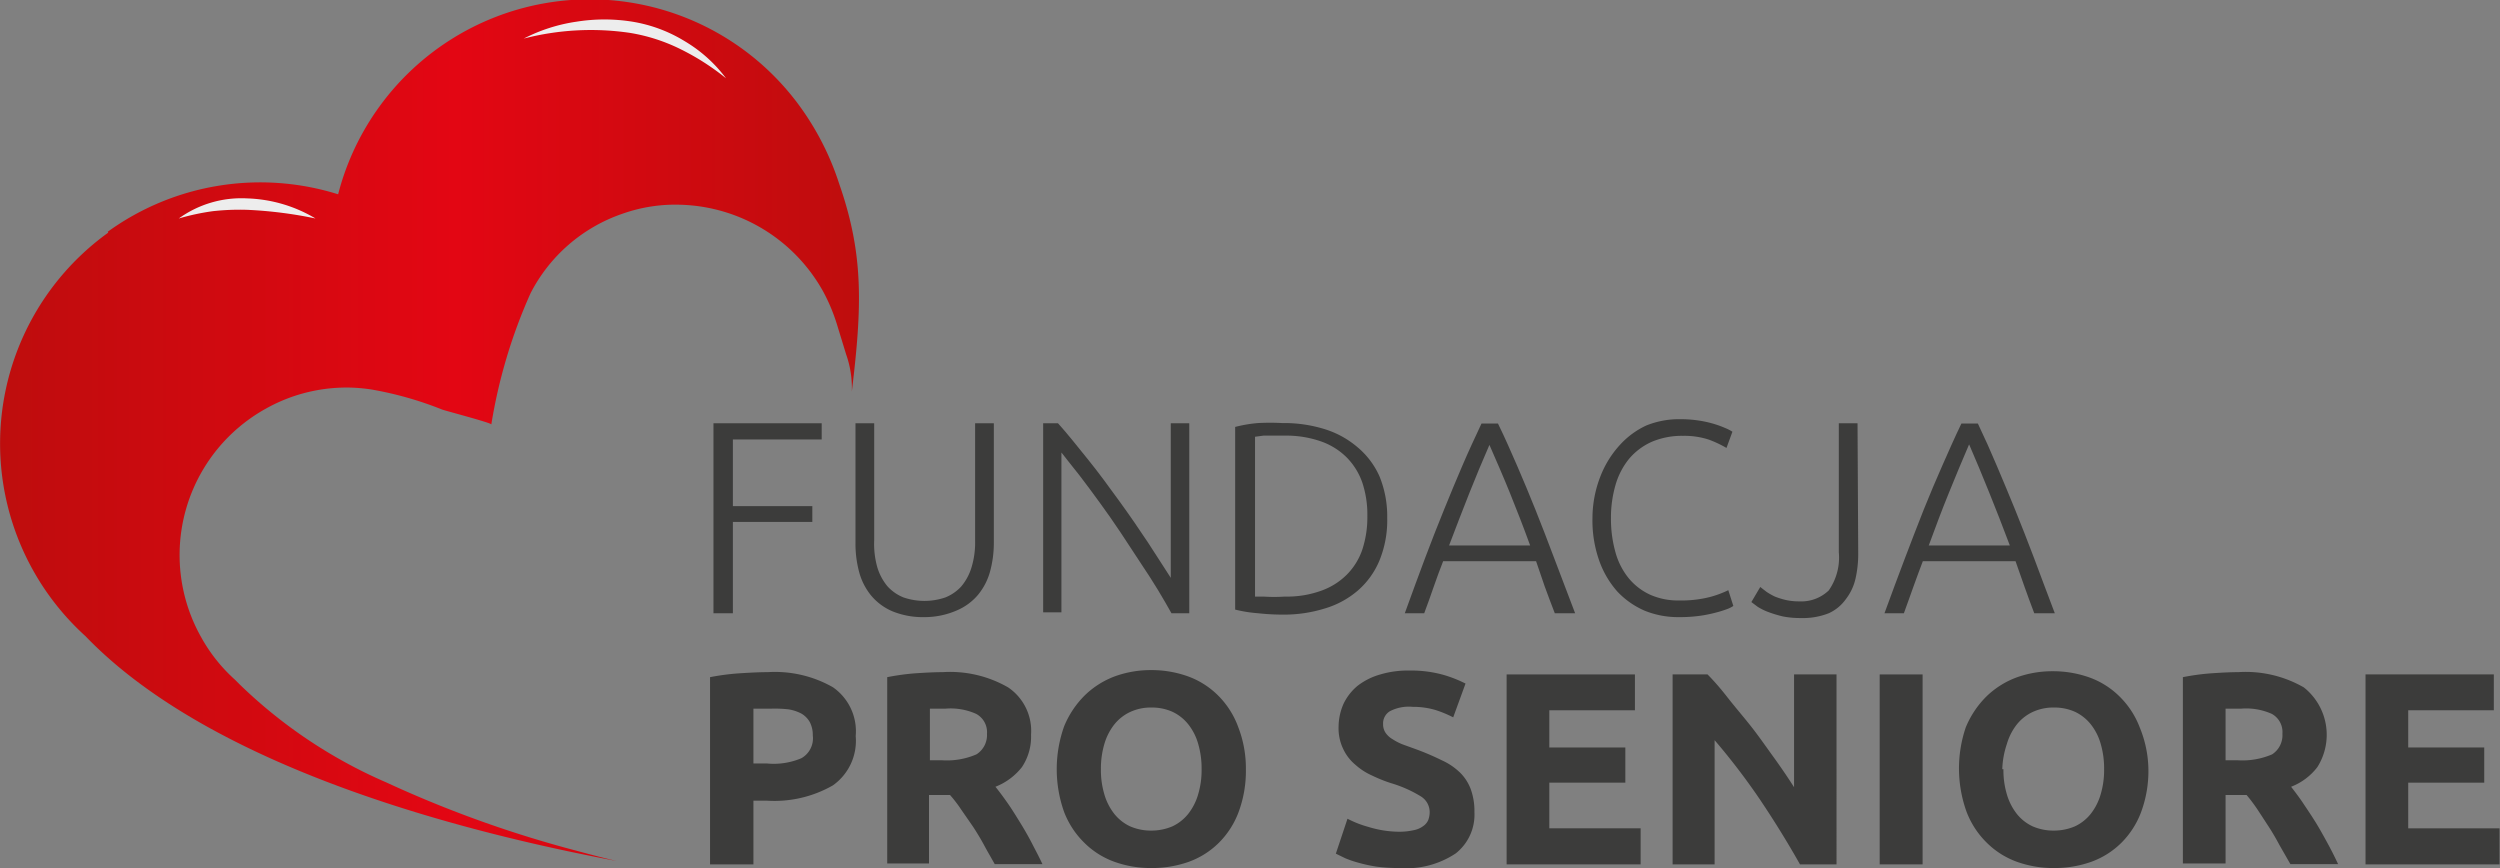 <svg id="Warstwa_1" data-name="Warstwa 1" xmlns="http://www.w3.org/2000/svg" xmlns:xlink="http://www.w3.org/1999/xlink" viewBox="0 0 109.5 38.02"><rect x="0" y="0" width="109.5" height="38.02" fill="#808080" stroke="none"/><defs><style>.cls-1{fill:#3c3c3b;}.cls-2{fill:url(#Gradient_bez_nazwy_24);}.cls-3{fill:#ededed;}</style><linearGradient id="Gradient_bez_nazwy_24" x1="21.9" y1="70.97" x2="59.52" y2="70.97" gradientUnits="userSpaceOnUse"><stop offset="0" stop-color="#be0d0d"/><stop offset="0.53" stop-color="#e30613"/><stop offset="1" stop-color="#be0d0d"/></linearGradient></defs><title>logo_proseniore_official_20180427</title><path class="cls-1" d="M53.15,79V70.68h4.74v.71H54v2.92h3.48V75H54v4Z" transform="translate(-21.9 -52.14)"/><path class="cls-1" d="M62.39,79.17A3.52,3.52,0,0,1,61,78.92a2.48,2.48,0,0,1-.94-.69,2.75,2.75,0,0,1-.52-1,4.77,4.77,0,0,1-.17-1.28V70.68h.82V75.8A3.74,3.74,0,0,0,60.33,77a2.35,2.35,0,0,0,.45.83,1.9,1.9,0,0,0,.7.48,2.84,2.84,0,0,0,1.82,0,1.9,1.9,0,0,0,.7-.48,2.35,2.35,0,0,0,.45-.83,3.74,3.74,0,0,0,.16-1.18V70.68h.82v5.23a4.77,4.77,0,0,1-.17,1.28,2.75,2.75,0,0,1-.52,1,2.48,2.48,0,0,1-.94.69A3.52,3.52,0,0,1,62.39,79.17Z" transform="translate(-21.9 -52.14)"/><path class="cls-1" d="M73.21,79c-.15-.27-.34-.6-.58-1s-.49-.78-.77-1.2L71,75.49c-.31-.46-.61-.9-.92-1.32s-.61-.84-.9-1.21-.56-.7-.79-1v7h-.8V70.68h.65c.41.45.84,1,1.31,1.58s.92,1.2,1.37,1.82.87,1.23,1.26,1.82.71,1.11,1,1.55V70.68h.81V79Z" transform="translate(-21.9 -52.14)"/><path class="cls-1" d="M82.66,74.83a4.64,4.64,0,0,1-.34,1.86A3.53,3.53,0,0,1,81.38,78a3.92,3.92,0,0,1-1.45.79,6,6,0,0,1-1.84.27A9.83,9.83,0,0,1,77,79a5.94,5.94,0,0,1-1-.16v-8a5.87,5.87,0,0,1,1-.17,9.74,9.74,0,0,1,1.06,0,6,6,0,0,1,1.84.26,4.06,4.06,0,0,1,1.45.79A3.53,3.53,0,0,1,82.32,73,4.63,4.63,0,0,1,82.66,74.83Zm-5.79,3.44.37,0a7.18,7.18,0,0,0,.94,0,4.38,4.38,0,0,0,1.57-.25,3,3,0,0,0,1.13-.7,2.86,2.86,0,0,0,.69-1.11,4.54,4.54,0,0,0,.22-1.47,4.43,4.43,0,0,0-.22-1.46,2.94,2.94,0,0,0-.69-1.11,3,3,0,0,0-1.13-.7,4.62,4.62,0,0,0-1.57-.25c-.43,0-.74,0-.94,0l-.37.05Z" transform="translate(-21.9 -52.14)"/><path class="cls-1" d="M90,79c-.16-.4-.3-.8-.44-1.17l-.38-1.11H85.11c-.14.36-.28.73-.41,1.11s-.27.77-.42,1.17h-.85c.31-.86.61-1.67.89-2.42s.56-1.45.83-2.12.54-1.31.8-1.92.55-1.23.84-1.85h.72c.3.61.57,1.23.84,1.85s.53,1.25.8,1.92.54,1.38.82,2.12.59,1.56.92,2.42Zm-2.86-7.38c-.3.69-.6,1.4-.88,2.11s-.58,1.48-.89,2.3h3.55c-.3-.83-.6-1.59-.89-2.31S87.43,72.3,87.13,71.61Z" transform="translate(-21.9 -52.14)"/><path class="cls-1" d="M95.44,79.17a3.89,3.89,0,0,1-1.5-.28,3.62,3.62,0,0,1-1.2-.84,4.09,4.09,0,0,1-.8-1.37,5.28,5.28,0,0,1-.29-1.85A5.05,5.05,0,0,1,92,73a4.36,4.36,0,0,1,.85-1.37A3.62,3.62,0,0,1,94,70.78a3.83,3.83,0,0,1,1.46-.28,5.57,5.57,0,0,1,.85.06,4.81,4.81,0,0,1,.67.15,4.37,4.37,0,0,1,.49.18,1.72,1.72,0,0,1,.31.16l-.26.71a5,5,0,0,0-.76-.36,3.44,3.44,0,0,0-1.15-.17,3.37,3.37,0,0,0-1.36.26,2.79,2.79,0,0,0-1,.75,3.25,3.25,0,0,0-.59,1.14,5.15,5.15,0,0,0-.2,1.46,5.39,5.39,0,0,0,.2,1.5,3.1,3.1,0,0,0,.58,1.13,2.66,2.66,0,0,0,.94.72,3,3,0,0,0,1.28.25,5,5,0,0,0,1.33-.15,4.41,4.41,0,0,0,.81-.3l.22.69a1.18,1.18,0,0,1-.28.14,4.76,4.76,0,0,1-.52.16,5.76,5.76,0,0,1-.72.14A6.4,6.4,0,0,1,95.44,79.17Z" transform="translate(-21.9 -52.14)"/><path class="cls-1" d="M103.29,76.38a4.84,4.84,0,0,1-.12,1.11,2.29,2.29,0,0,1-.42.89A1.86,1.86,0,0,1,102,79a3.07,3.07,0,0,1-1.22.21,3.94,3.94,0,0,1-.79-.07,5.35,5.35,0,0,1-.63-.19,2.58,2.58,0,0,1-.47-.23l-.28-.21.39-.66.27.21a3,3,0,0,0,.37.21,3.37,3.37,0,0,0,.48.15,2.65,2.65,0,0,0,.58.06A1.74,1.74,0,0,0,102,78a2.51,2.51,0,0,0,.44-1.67V70.68h.82Z" transform="translate(-21.9 -52.14)"/><path class="cls-1" d="M111,79c-.15-.4-.3-.8-.43-1.17s-.26-.75-.39-1.11h-4.06c-.14.36-.27.73-.41,1.11s-.27.77-.42,1.17h-.85c.32-.86.61-1.67.9-2.42s.55-1.45.82-2.12.54-1.31.81-1.92.54-1.23.84-1.85h.72c.29.61.57,1.23.83,1.85s.53,1.25.8,1.92.55,1.38.83,2.12.58,1.56.91,2.42Zm-2.86-7.38c-.3.69-.59,1.4-.88,2.11s-.58,1.48-.88,2.3h3.55c-.31-.83-.61-1.59-.9-2.31S108.45,72.3,108.15,71.61Z" transform="translate(-21.9 -52.14)"/><path class="cls-1" d="M55.53,81.58a5.13,5.13,0,0,1,2.85.66,2.35,2.35,0,0,1,1,2.14,2.39,2.39,0,0,1-1,2.16,5.15,5.15,0,0,1-2.88.67H54.9V90H53V81.8a10.22,10.22,0,0,1,1.3-.17C54.78,81.6,55.18,81.58,55.53,81.58Zm.12,1.6h-.41l-.34,0v2.4h.59A3.1,3.1,0,0,0,57,85.35a1,1,0,0,0,.5-1,1.21,1.21,0,0,0-.13-.58,1,1,0,0,0-.36-.37,1.82,1.82,0,0,0-.57-.19A5.5,5.5,0,0,0,55.65,83.18Z" transform="translate(-21.9 -52.14)"/><path class="cls-1" d="M63.19,81.58a5.1,5.1,0,0,1,2.87.67,2.3,2.3,0,0,1,1,2.07,2.39,2.39,0,0,1-.4,1.42,2.74,2.74,0,0,1-1.16.86c.17.21.34.44.53.71s.36.55.54.84.36.6.52.91.33.63.47.93H65.47c-.15-.27-.31-.54-.46-.82s-.32-.56-.49-.82L64,87.6a5.65,5.65,0,0,0-.49-.64h-.92v3H60.76V81.8A10.33,10.33,0,0,1,62,81.63C62.46,81.6,62.85,81.58,63.19,81.58Zm.11,1.6h-.36l-.31,0v2.26h.53a3.26,3.26,0,0,0,1.51-.26,1,1,0,0,0,.46-.9.91.91,0,0,0-.47-.87A2.73,2.73,0,0,0,63.3,83.18Z" transform="translate(-21.9 -52.14)"/><path class="cls-1" d="M76.47,85.83a5.18,5.18,0,0,1-.32,1.88,3.75,3.75,0,0,1-.87,1.35,3.61,3.61,0,0,1-1.32.83,4.81,4.81,0,0,1-1.63.27,4.73,4.73,0,0,1-1.61-.27,3.61,3.61,0,0,1-1.32-.83,3.79,3.79,0,0,1-.89-1.35,5.6,5.6,0,0,1,0-3.76,4.11,4.11,0,0,1,.91-1.36,3.79,3.79,0,0,1,1.32-.83,4.6,4.6,0,0,1,1.58-.27,4.72,4.72,0,0,1,1.6.27,3.61,3.61,0,0,1,1.32.83A3.78,3.78,0,0,1,76.14,84,5,5,0,0,1,76.47,85.83Zm-6.35,0a3.7,3.7,0,0,0,.15,1.1,2.52,2.52,0,0,0,.43.85,1.94,1.94,0,0,0,.69.55,2.28,2.28,0,0,0,.94.19,2.34,2.34,0,0,0,.93-.19,1.94,1.94,0,0,0,.69-.55,2.52,2.52,0,0,0,.43-.85,3.7,3.7,0,0,0,.15-1.1,3.82,3.82,0,0,0-.15-1.11,2.43,2.43,0,0,0-.43-.85,1.94,1.94,0,0,0-.69-.55,2.18,2.18,0,0,0-.93-.19,2.13,2.13,0,0,0-.94.2,1.94,1.94,0,0,0-.69.55,2.52,2.52,0,0,0-.43.85A3.8,3.8,0,0,0,70.12,85.83Z" transform="translate(-21.9 -52.14)"/><path class="cls-1" d="M83.17,88.57a2.89,2.89,0,0,0,.66-.07,1,1,0,0,0,.41-.18.61.61,0,0,0,.22-.27,1,1,0,0,0,.06-.35.81.81,0,0,0-.39-.68,5.43,5.43,0,0,0-1.31-.58,6.38,6.38,0,0,1-.82-.33,2.77,2.77,0,0,1-.73-.47,2,2,0,0,1-.53-.68,2.09,2.09,0,0,1-.21-1,2.51,2.51,0,0,1,.22-1,2.33,2.33,0,0,1,.61-.78,2.92,2.92,0,0,1,1-.5,4.2,4.2,0,0,1,1.27-.17,5.25,5.25,0,0,1,1.46.18,5.5,5.5,0,0,1,1,.39l-.54,1.48a5,5,0,0,0-.77-.32,3.42,3.42,0,0,0-1-.14,1.8,1.8,0,0,0-1,.19.62.62,0,0,0-.3.57.66.66,0,0,0,.11.38.94.94,0,0,0,.31.28,2.37,2.37,0,0,0,.45.23l.58.21a11.39,11.39,0,0,1,1.12.48,2.81,2.81,0,0,1,.8.54,2,2,0,0,1,.47.73,2.8,2.8,0,0,1,.16,1,2.16,2.16,0,0,1-.82,1.81,3.91,3.91,0,0,1-2.46.64,7.41,7.41,0,0,1-1-.06,6.33,6.33,0,0,1-.79-.17,4.49,4.49,0,0,1-.59-.2l-.41-.2L80.92,88a4.53,4.53,0,0,0,.92.36A4.63,4.63,0,0,0,83.17,88.57Z" transform="translate(-21.9 -52.14)"/><path class="cls-1" d="M87.89,90V81.68h5.62v1.57H89.76v1.63h3.33v1.54H89.76v2h4V90Z" transform="translate(-21.9 -52.14)"/><path class="cls-1" d="M100.74,90q-.8-1.42-1.74-2.82a29.07,29.07,0,0,0-2-2.62V90H95.16V81.68h1.53c.26.26.55.59.87,1s.65.79,1,1.23.66.89,1,1.36.64.91.92,1.35V81.68h1.86V90Z" transform="translate(-21.9 -52.14)"/><path class="cls-1" d="M104.23,81.68h1.88V90h-1.88Z" transform="translate(-21.9 -52.14)"/><path class="cls-1" d="M116,85.83a5.18,5.18,0,0,1-.32,1.88,3.75,3.75,0,0,1-.87,1.35,3.61,3.61,0,0,1-1.32.83,4.81,4.81,0,0,1-1.63.27,4.73,4.73,0,0,1-1.61-.27,3.61,3.61,0,0,1-1.32-.83,3.79,3.79,0,0,1-.89-1.35A5.6,5.6,0,0,1,108,84a4.11,4.11,0,0,1,.91-1.36,3.79,3.79,0,0,1,1.32-.83,4.6,4.6,0,0,1,1.58-.27,4.72,4.72,0,0,1,1.6.27,3.61,3.61,0,0,1,1.32.83,3.78,3.78,0,0,1,.89,1.36A5,5,0,0,1,116,85.83Zm-6.35,0a3.7,3.7,0,0,0,.15,1.1,2.52,2.52,0,0,0,.43.85,1.94,1.94,0,0,0,.69.55,2.28,2.28,0,0,0,.94.19,2.34,2.34,0,0,0,.93-.19,1.94,1.94,0,0,0,.69-.55,2.52,2.52,0,0,0,.43-.85,3.7,3.7,0,0,0,.15-1.1,3.82,3.82,0,0,0-.15-1.11,2.43,2.43,0,0,0-.43-.85,1.94,1.94,0,0,0-.69-.55,2.18,2.18,0,0,0-.93-.19,2.13,2.13,0,0,0-.94.2,1.94,1.94,0,0,0-.69.55,2.52,2.52,0,0,0-.43.85A3.8,3.8,0,0,0,109.6,85.83Z" transform="translate(-21.9 -52.14)"/><path class="cls-1" d="M119.94,81.58a5.1,5.1,0,0,1,2.87.67,2.65,2.65,0,0,1,.59,3.49,2.65,2.65,0,0,1-1.15.86c.16.21.34.44.52.71s.37.55.55.84.35.6.52.91.33.63.47.93h-2.09l-.47-.82c-.15-.28-.31-.56-.48-.82s-.33-.51-.49-.75a7.11,7.11,0,0,0-.48-.64h-.92v3h-1.87V81.8a10.07,10.07,0,0,1,1.26-.17C119.21,81.6,119.6,81.58,119.94,81.58Zm.11,1.6h-.37l-.3,0v2.26h.53a3.29,3.29,0,0,0,1.51-.26,1,1,0,0,0,.45-.9.91.91,0,0,0-.46-.87A2.76,2.76,0,0,0,120.05,83.18Z" transform="translate(-21.9 -52.14)"/><path class="cls-1" d="M125.51,90V81.68h5.62v1.57h-3.75v1.63h3.33v1.54h-3.33v2h4V90Z" transform="translate(-21.9 -52.14)"/><path class="cls-2" d="M26.62,62.29a11.4,11.4,0,0,1,10.09-1.64A11.38,11.38,0,0,1,57,56.89a12.09,12.09,0,0,1,1.66,3.31c1.08,3.1,1,5.36.55,9.09a4.4,4.4,0,0,0-.25-1.63l-.41-1.34a8,8,0,0,0-.6-1.42,7.38,7.38,0,0,0-6.18-3.79,6.93,6.93,0,0,0-2.63.4,7.12,7.12,0,0,0-4,3.47,23,23,0,0,0-1.72,5.75c0-.07-1.95-.58-2.15-.65a15.41,15.41,0,0,0-3.1-.88,7.4,7.4,0,0,0-.81-.08,7.22,7.22,0,0,0-3.8.91,7.33,7.33,0,0,0-2.86,10,7.15,7.15,0,0,0,1.49,1.88l.1.1.1.1a21.43,21.43,0,0,0,6.43,4.3,50.28,50.28,0,0,0,8.36,3c.59.16,1.16.31,1.72.44C42.64,88.67,31.31,85.9,25.64,80a11.38,11.38,0,0,1,1-17.67Z" transform="translate(-21.9 -52.14)"/><path class="cls-3" d="M44.84,53.83a7.35,7.35,0,0,1,2.31-.74,7.75,7.75,0,0,1,2.45,0,6.35,6.35,0,0,1,2.3.86,6.2,6.2,0,0,1,1.8,1.62,10.6,10.6,0,0,0-2-1.28,7.82,7.82,0,0,0-2.21-.71A11.73,11.73,0,0,0,44.84,53.83Z" transform="translate(-21.9 -52.14)"/><path class="cls-3" d="M35.72,61.71a18.61,18.61,0,0,0-3-.38,10.75,10.75,0,0,0-1.5.06,10.18,10.18,0,0,0-1.49.32,4.69,4.69,0,0,1,3-.88A6.2,6.2,0,0,1,35.72,61.71Z" transform="translate(-21.9 -52.14)"/></svg>